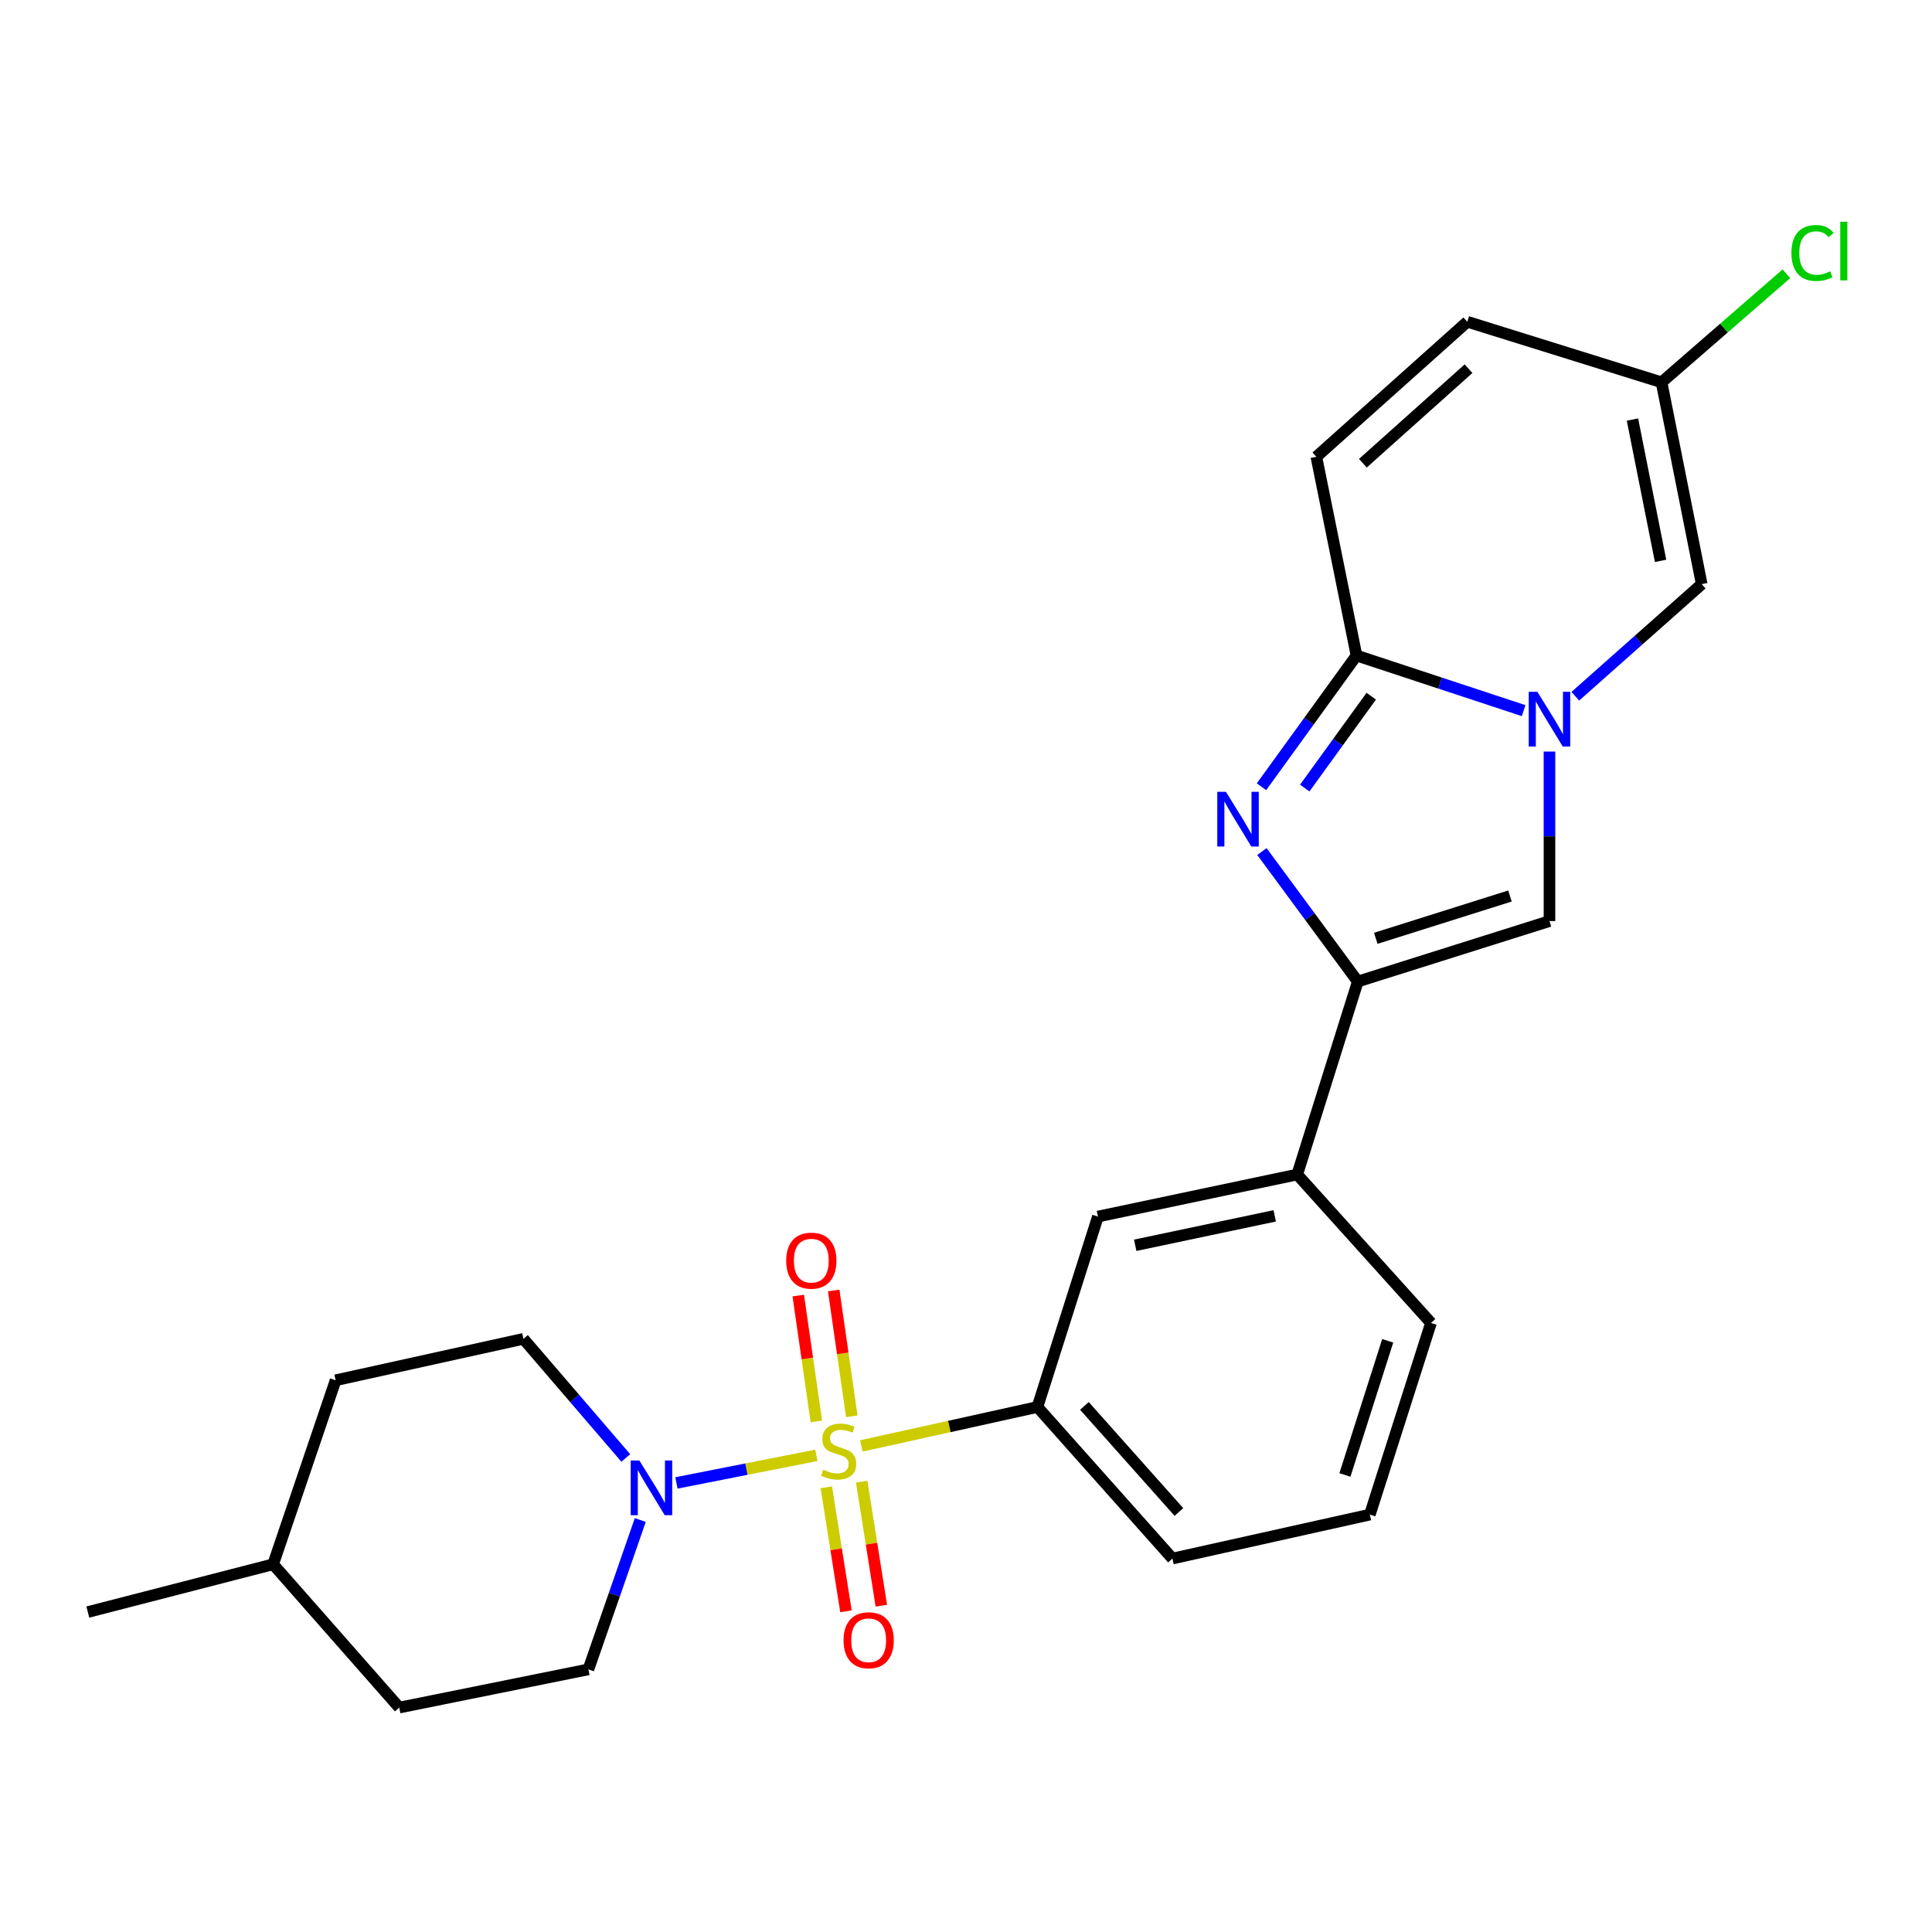<?xml version='1.0' encoding='iso-8859-1'?>
<svg version='1.1' baseProfile='full'
              xmlns='http://www.w3.org/2000/svg'
                      xmlns:rdkit='http://www.rdkit.org/xml'
                      xmlns:xlink='http://www.w3.org/1999/xlink'
                  xml:space='preserve'
width='1000px' height='1000px' viewBox='0 0 1000 1000'>
<!-- END OF HEADER -->
<rect style='opacity:1.0;fill:#FFFFFF;stroke:none' width='1000' height='1000' x='0' y='0'> </rect>
<path class='bond-4' d='M 422.554,753.285 L 386.332,760.424' style='fill:none;fill-rule:evenodd;stroke:#CCCC00;stroke-width:6px;stroke-linecap:butt;stroke-linejoin:miter;stroke-opacity:1' />
<path class='bond-4' d='M 386.332,760.424 L 350.111,767.563' style='fill:none;fill-rule:evenodd;stroke:#0000FF;stroke-width:6px;stroke-linecap:butt;stroke-linejoin:miter;stroke-opacity:1' />
<path class='bond-6' d='M 445.817,748.418 L 491.394,738.336' style='fill:none;fill-rule:evenodd;stroke:#CCCC00;stroke-width:6px;stroke-linecap:butt;stroke-linejoin:miter;stroke-opacity:1' />
<path class='bond-6' d='M 491.394,738.336 L 536.972,728.255' style='fill:none;fill-rule:evenodd;stroke:#000000;stroke-width:6px;stroke-linecap:butt;stroke-linejoin:miter;stroke-opacity:1' />
<path class='bond-12' d='M 427.702,769.818 L 432.788,801.912' style='fill:none;fill-rule:evenodd;stroke:#CCCC00;stroke-width:6px;stroke-linecap:butt;stroke-linejoin:miter;stroke-opacity:1' />
<path class='bond-12' d='M 432.788,801.912 L 437.874,834.007' style='fill:none;fill-rule:evenodd;stroke:#FF0000;stroke-width:6px;stroke-linecap:butt;stroke-linejoin:miter;stroke-opacity:1' />
<path class='bond-12' d='M 446.006,766.917 L 451.093,799.011' style='fill:none;fill-rule:evenodd;stroke:#CCCC00;stroke-width:6px;stroke-linecap:butt;stroke-linejoin:miter;stroke-opacity:1' />
<path class='bond-12' d='M 451.093,799.011 L 456.179,831.106' style='fill:none;fill-rule:evenodd;stroke:#FF0000;stroke-width:6px;stroke-linecap:butt;stroke-linejoin:miter;stroke-opacity:1' />
<path class='bond-13' d='M 440.888,733.081 L 436.207,700.513' style='fill:none;fill-rule:evenodd;stroke:#CCCC00;stroke-width:6px;stroke-linecap:butt;stroke-linejoin:miter;stroke-opacity:1' />
<path class='bond-13' d='M 436.207,700.513 L 431.527,667.946' style='fill:none;fill-rule:evenodd;stroke:#FF0000;stroke-width:6px;stroke-linecap:butt;stroke-linejoin:miter;stroke-opacity:1' />
<path class='bond-13' d='M 422.544,735.718 L 417.863,703.15' style='fill:none;fill-rule:evenodd;stroke:#CCCC00;stroke-width:6px;stroke-linecap:butt;stroke-linejoin:miter;stroke-opacity:1' />
<path class='bond-13' d='M 417.863,703.15 L 413.182,670.582' style='fill:none;fill-rule:evenodd;stroke:#FF0000;stroke-width:6px;stroke-linecap:butt;stroke-linejoin:miter;stroke-opacity:1' />
<path class='bond-0' d='M 802.005,389.007 L 802.005,432.879' style='fill:none;fill-rule:evenodd;stroke:#0000FF;stroke-width:6px;stroke-linecap:butt;stroke-linejoin:miter;stroke-opacity:1' />
<path class='bond-0' d='M 802.005,432.879 L 802.005,476.751' style='fill:none;fill-rule:evenodd;stroke:#000000;stroke-width:6px;stroke-linecap:butt;stroke-linejoin:miter;stroke-opacity:1' />
<path class='bond-7' d='M 815.378,360.373 L 848.09,331.359' style='fill:none;fill-rule:evenodd;stroke:#0000FF;stroke-width:6px;stroke-linecap:butt;stroke-linejoin:miter;stroke-opacity:1' />
<path class='bond-7' d='M 848.09,331.359 L 880.801,302.344' style='fill:none;fill-rule:evenodd;stroke:#000000;stroke-width:6px;stroke-linecap:butt;stroke-linejoin:miter;stroke-opacity:1' />
<path class='bond-27' d='M 788.635,367.826 L 745.379,353.562' style='fill:none;fill-rule:evenodd;stroke:#0000FF;stroke-width:6px;stroke-linecap:butt;stroke-linejoin:miter;stroke-opacity:1' />
<path class='bond-27' d='M 745.379,353.562 L 702.122,339.297' style='fill:none;fill-rule:evenodd;stroke:#000000;stroke-width:6px;stroke-linecap:butt;stroke-linejoin:miter;stroke-opacity:1' />
<path class='bond-1' d='M 653.168,440.764 L 677.98,474.402' style='fill:none;fill-rule:evenodd;stroke:#0000FF;stroke-width:6px;stroke-linecap:butt;stroke-linejoin:miter;stroke-opacity:1' />
<path class='bond-1' d='M 677.98,474.402 L 702.791,508.041' style='fill:none;fill-rule:evenodd;stroke:#000000;stroke-width:6px;stroke-linecap:butt;stroke-linejoin:miter;stroke-opacity:1' />
<path class='bond-2' d='M 652.943,407.219 L 677.533,373.258' style='fill:none;fill-rule:evenodd;stroke:#0000FF;stroke-width:6px;stroke-linecap:butt;stroke-linejoin:miter;stroke-opacity:1' />
<path class='bond-2' d='M 677.533,373.258 L 702.122,339.297' style='fill:none;fill-rule:evenodd;stroke:#000000;stroke-width:6px;stroke-linecap:butt;stroke-linejoin:miter;stroke-opacity:1' />
<path class='bond-2' d='M 675.331,407.9 L 692.544,384.127' style='fill:none;fill-rule:evenodd;stroke:#0000FF;stroke-width:6px;stroke-linecap:butt;stroke-linejoin:miter;stroke-opacity:1' />
<path class='bond-2' d='M 692.544,384.127 L 709.756,360.354' style='fill:none;fill-rule:evenodd;stroke:#000000;stroke-width:6px;stroke-linecap:butt;stroke-linejoin:miter;stroke-opacity:1' />
<path class='bond-8' d='M 702.122,339.297 L 681.344,236.439' style='fill:none;fill-rule:evenodd;stroke:#000000;stroke-width:6px;stroke-linecap:butt;stroke-linejoin:miter;stroke-opacity:1' />
<path class='bond-3' d='M 702.791,508.041 L 671.439,607.924' style='fill:none;fill-rule:evenodd;stroke:#000000;stroke-width:6px;stroke-linecap:butt;stroke-linejoin:miter;stroke-opacity:1' />
<path class='bond-5' d='M 702.791,508.041 L 802.005,476.751' style='fill:none;fill-rule:evenodd;stroke:#000000;stroke-width:6px;stroke-linecap:butt;stroke-linejoin:miter;stroke-opacity:1' />
<path class='bond-5' d='M 712.099,485.672 L 781.548,463.769' style='fill:none;fill-rule:evenodd;stroke:#000000;stroke-width:6px;stroke-linecap:butt;stroke-linejoin:miter;stroke-opacity:1' />
<path class='bond-15' d='M 331.413,786.755 L 317.985,825.408' style='fill:none;fill-rule:evenodd;stroke:#0000FF;stroke-width:6px;stroke-linecap:butt;stroke-linejoin:miter;stroke-opacity:1' />
<path class='bond-15' d='M 317.985,825.408 L 304.557,864.061' style='fill:none;fill-rule:evenodd;stroke:#000000;stroke-width:6px;stroke-linecap:butt;stroke-linejoin:miter;stroke-opacity:1' />
<path class='bond-16' d='M 323.914,754.649 L 297.422,723.814' style='fill:none;fill-rule:evenodd;stroke:#0000FF;stroke-width:6px;stroke-linecap:butt;stroke-linejoin:miter;stroke-opacity:1' />
<path class='bond-16' d='M 297.422,723.814 L 270.93,692.98' style='fill:none;fill-rule:evenodd;stroke:#000000;stroke-width:6px;stroke-linecap:butt;stroke-linejoin:miter;stroke-opacity:1' />
<path class='bond-11' d='M 536.972,728.255 L 568.282,629.69' style='fill:none;fill-rule:evenodd;stroke:#000000;stroke-width:6px;stroke-linecap:butt;stroke-linejoin:miter;stroke-opacity:1' />
<path class='bond-20' d='M 536.972,728.255 L 606.852,806.701' style='fill:none;fill-rule:evenodd;stroke:#000000;stroke-width:6px;stroke-linecap:butt;stroke-linejoin:miter;stroke-opacity:1' />
<path class='bond-20' d='M 561.292,727.694 L 610.208,782.606' style='fill:none;fill-rule:evenodd;stroke:#000000;stroke-width:6px;stroke-linecap:butt;stroke-linejoin:miter;stroke-opacity:1' />
<path class='bond-10' d='M 880.801,302.344 L 860.024,197.88' style='fill:none;fill-rule:evenodd;stroke:#000000;stroke-width:6px;stroke-linecap:butt;stroke-linejoin:miter;stroke-opacity:1' />
<path class='bond-10' d='M 859.508,290.29 L 844.963,217.165' style='fill:none;fill-rule:evenodd;stroke:#000000;stroke-width:6px;stroke-linecap:butt;stroke-linejoin:miter;stroke-opacity:1' />
<path class='bond-14' d='M 681.344,236.439 L 759.471,166.538' style='fill:none;fill-rule:evenodd;stroke:#000000;stroke-width:6px;stroke-linecap:butt;stroke-linejoin:miter;stroke-opacity:1' />
<path class='bond-14' d='M 705.421,239.765 L 760.11,190.835' style='fill:none;fill-rule:evenodd;stroke:#000000;stroke-width:6px;stroke-linecap:butt;stroke-linejoin:miter;stroke-opacity:1' />
<path class='bond-9' d='M 671.439,607.924 L 568.282,629.69' style='fill:none;fill-rule:evenodd;stroke:#000000;stroke-width:6px;stroke-linecap:butt;stroke-linejoin:miter;stroke-opacity:1' />
<path class='bond-9' d='M 659.792,629.322 L 587.582,644.558' style='fill:none;fill-rule:evenodd;stroke:#000000;stroke-width:6px;stroke-linecap:butt;stroke-linejoin:miter;stroke-opacity:1' />
<path class='bond-25' d='M 671.439,607.924 L 740.681,684.753' style='fill:none;fill-rule:evenodd;stroke:#000000;stroke-width:6px;stroke-linecap:butt;stroke-linejoin:miter;stroke-opacity:1' />
<path class='bond-17' d='M 860.024,197.88 L 892.333,169.79' style='fill:none;fill-rule:evenodd;stroke:#000000;stroke-width:6px;stroke-linecap:butt;stroke-linejoin:miter;stroke-opacity:1' />
<path class='bond-17' d='M 892.333,169.79 L 924.643,141.7' style='fill:none;fill-rule:evenodd;stroke:#00CC00;stroke-width:6px;stroke-linecap:butt;stroke-linejoin:miter;stroke-opacity:1' />
<path class='bond-28' d='M 860.024,197.88 L 759.471,166.538' style='fill:none;fill-rule:evenodd;stroke:#000000;stroke-width:6px;stroke-linecap:butt;stroke-linejoin:miter;stroke-opacity:1' />
<path class='bond-18' d='M 304.557,864.061 L 206.651,883.84' style='fill:none;fill-rule:evenodd;stroke:#000000;stroke-width:6px;stroke-linecap:butt;stroke-linejoin:miter;stroke-opacity:1' />
<path class='bond-19' d='M 270.93,692.98 L 173.714,714.427' style='fill:none;fill-rule:evenodd;stroke:#000000;stroke-width:6px;stroke-linecap:butt;stroke-linejoin:miter;stroke-opacity:1' />
<path class='bond-26' d='M 206.651,883.84 L 141.373,809.666' style='fill:none;fill-rule:evenodd;stroke:#000000;stroke-width:6px;stroke-linecap:butt;stroke-linejoin:miter;stroke-opacity:1' />
<path class='bond-21' d='M 173.714,714.427 L 141.373,809.666' style='fill:none;fill-rule:evenodd;stroke:#000000;stroke-width:6px;stroke-linecap:butt;stroke-linejoin:miter;stroke-opacity:1' />
<path class='bond-23' d='M 606.852,806.701 L 709.031,783.957' style='fill:none;fill-rule:evenodd;stroke:#000000;stroke-width:6px;stroke-linecap:butt;stroke-linejoin:miter;stroke-opacity:1' />
<path class='bond-24' d='M 141.373,809.666 L 45.455,834.397' style='fill:none;fill-rule:evenodd;stroke:#000000;stroke-width:6px;stroke-linecap:butt;stroke-linejoin:miter;stroke-opacity:1' />
<path class='bond-22' d='M 740.681,684.753 L 709.031,783.957' style='fill:none;fill-rule:evenodd;stroke:#000000;stroke-width:6px;stroke-linecap:butt;stroke-linejoin:miter;stroke-opacity:1' />
<path class='bond-22' d='M 718.277,694.001 L 696.122,763.443' style='fill:none;fill-rule:evenodd;stroke:#000000;stroke-width:6px;stroke-linecap:butt;stroke-linejoin:miter;stroke-opacity:1' />
<path  class='atom-0' d='M 426.103 760.729
Q 426.423 760.849, 427.743 761.409
Q 429.063 761.969, 430.503 762.329
Q 431.983 762.649, 433.423 762.649
Q 436.103 762.649, 437.663 761.369
Q 439.223 760.049, 439.223 757.769
Q 439.223 756.209, 438.423 755.249
Q 437.663 754.289, 436.463 753.769
Q 435.263 753.249, 433.263 752.649
Q 430.743 751.889, 429.223 751.169
Q 427.743 750.449, 426.663 748.929
Q 425.623 747.409, 425.623 744.849
Q 425.623 741.289, 428.023 739.089
Q 430.463 736.889, 435.263 736.889
Q 438.543 736.889, 442.263 738.449
L 441.343 741.529
Q 437.943 740.129, 435.383 740.129
Q 432.623 740.129, 431.103 741.289
Q 429.583 742.409, 429.623 744.369
Q 429.623 745.889, 430.383 746.809
Q 431.183 747.729, 432.303 748.249
Q 433.463 748.769, 435.383 749.369
Q 437.943 750.169, 439.463 750.969
Q 440.983 751.769, 442.063 753.409
Q 443.183 755.009, 443.183 757.769
Q 443.183 761.689, 440.543 763.809
Q 437.943 765.889, 433.583 765.889
Q 431.063 765.889, 429.143 765.329
Q 427.263 764.809, 425.023 763.889
L 426.103 760.729
' fill='#CCCC00'/>
<path  class='atom-1' d='M 795.745 358.075
L 805.025 373.075
Q 805.945 374.555, 807.425 377.235
Q 808.905 379.915, 808.985 380.075
L 808.985 358.075
L 812.745 358.075
L 812.745 386.395
L 808.865 386.395
L 798.905 369.995
Q 797.745 368.075, 796.505 365.875
Q 795.305 363.675, 794.945 362.995
L 794.945 386.395
L 791.265 386.395
L 791.265 358.075
L 795.745 358.075
' fill='#0000FF'/>
<path  class='atom-2' d='M 634.538 409.833
L 643.818 424.833
Q 644.738 426.313, 646.218 428.993
Q 647.698 431.673, 647.778 431.833
L 647.778 409.833
L 651.538 409.833
L 651.538 438.153
L 647.658 438.153
L 637.698 421.753
Q 636.538 419.833, 635.298 417.633
Q 634.098 415.433, 633.738 414.753
L 633.738 438.153
L 630.058 438.153
L 630.058 409.833
L 634.538 409.833
' fill='#0000FF'/>
<path  class='atom-5' d='M 330.936 755.948
L 340.216 770.948
Q 341.136 772.428, 342.616 775.108
Q 344.096 777.788, 344.176 777.948
L 344.176 755.948
L 347.936 755.948
L 347.936 784.268
L 344.056 784.268
L 334.096 767.868
Q 332.936 765.948, 331.696 763.748
Q 330.496 761.548, 330.136 760.868
L 330.136 784.268
L 326.456 784.268
L 326.456 755.948
L 330.936 755.948
' fill='#0000FF'/>
<path  class='atom-13' d='M 436.619 848.995
Q 436.619 842.195, 439.979 838.395
Q 443.339 834.595, 449.619 834.595
Q 455.899 834.595, 459.259 838.395
Q 462.619 842.195, 462.619 848.995
Q 462.619 855.875, 459.219 859.795
Q 455.819 863.675, 449.619 863.675
Q 443.379 863.675, 439.979 859.795
Q 436.619 855.915, 436.619 848.995
M 449.619 860.475
Q 453.939 860.475, 456.259 857.595
Q 458.619 854.675, 458.619 848.995
Q 458.619 843.435, 456.259 840.635
Q 453.939 837.795, 449.619 837.795
Q 445.299 837.795, 442.939 840.595
Q 440.619 843.395, 440.619 848.995
Q 440.619 854.715, 442.939 857.595
Q 445.299 860.475, 449.619 860.475
' fill='#FF0000'/>
<path  class='atom-14' d='M 406.936 652.514
Q 406.936 645.714, 410.296 641.914
Q 413.656 638.114, 419.936 638.114
Q 426.216 638.114, 429.576 641.914
Q 432.936 645.714, 432.936 652.514
Q 432.936 659.394, 429.536 663.314
Q 426.136 667.194, 419.936 667.194
Q 413.696 667.194, 410.296 663.314
Q 406.936 659.434, 406.936 652.514
M 419.936 663.994
Q 424.256 663.994, 426.576 661.114
Q 428.936 658.194, 428.936 652.514
Q 428.936 646.954, 426.576 644.154
Q 424.256 641.314, 419.936 641.314
Q 415.616 641.314, 413.256 644.114
Q 410.936 646.914, 410.936 652.514
Q 410.936 658.234, 413.256 661.114
Q 415.616 663.994, 419.936 663.994
' fill='#FF0000'/>
<path  class='atom-18' d='M 927.231 130.936
Q 927.231 123.896, 930.511 120.216
Q 933.831 116.496, 940.111 116.496
Q 945.951 116.496, 949.071 120.616
L 946.431 122.776
Q 944.151 119.776, 940.111 119.776
Q 935.831 119.776, 933.551 122.656
Q 931.311 125.496, 931.311 130.936
Q 931.311 136.536, 933.631 139.416
Q 935.991 142.296, 940.551 142.296
Q 943.671 142.296, 947.311 140.416
L 948.431 143.416
Q 946.951 144.376, 944.711 144.936
Q 942.471 145.496, 939.991 145.496
Q 933.831 145.496, 930.511 141.736
Q 927.231 137.976, 927.231 130.936
' fill='#00CC00'/>
<path  class='atom-18' d='M 952.511 114.776
L 956.191 114.776
L 956.191 145.136
L 952.511 145.136
L 952.511 114.776
' fill='#00CC00'/>
</svg>
